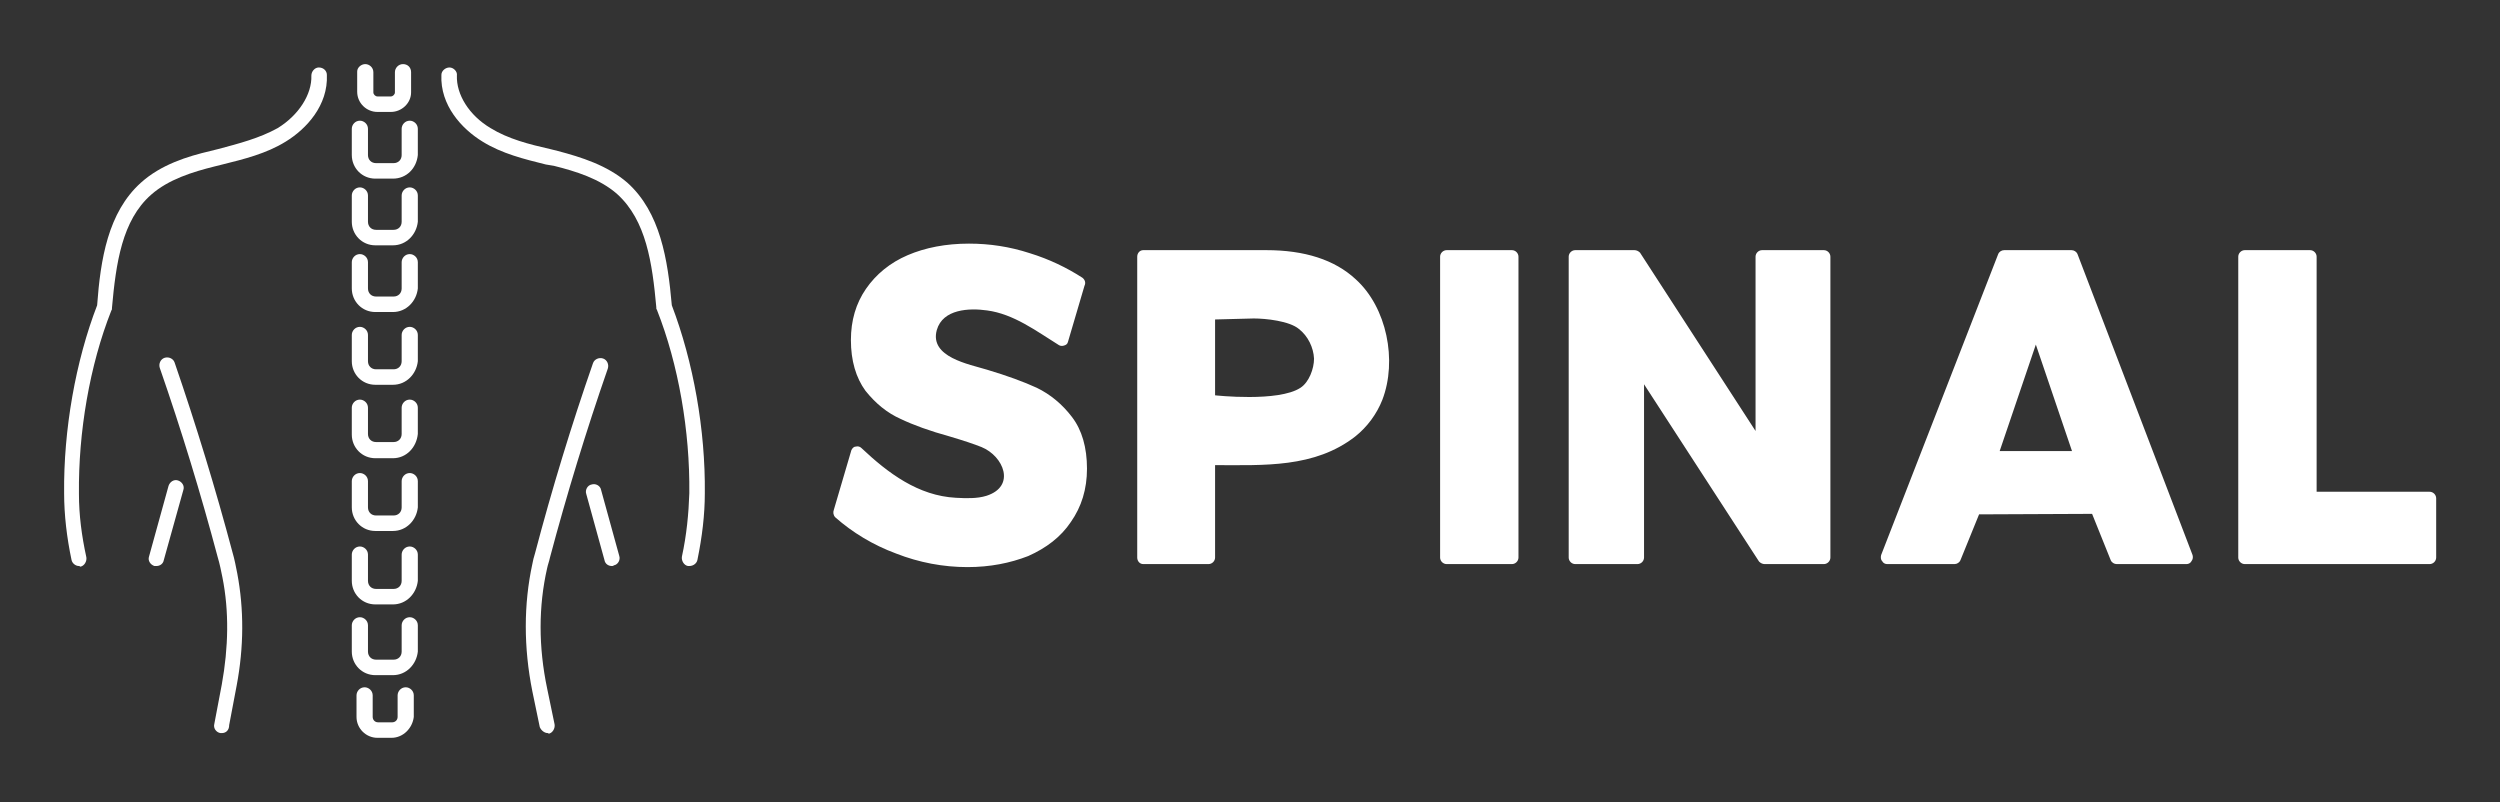<?xml version="1.0" encoding="UTF-8"?>
<svg xmlns="http://www.w3.org/2000/svg" xmlns:xlink="http://www.w3.org/1999/xlink" version="1.1" width="3162.162" height="1014.679" viewBox="0 0 3162.162 1014.679">
  <rect x="0" y="0" width="3162.162" height="1014.679" fill="#333333" stroke="none"/>
  <g transform="scale(8.108) translate(10, 10)">
    <defs id="SvgjsDefs1759"></defs>
    <g id="SvgjsG1760" transform="matrix(1.051,0,0,1.051,-2.624,2.5068215628367917e-7)" fill="#fff">
      <g xmlns="http://www.w3.org/2000/svg">
        <g>
          <path d="M51.1,100h-2.1c-1.7,0-3.1-1.4-3.1-3.1v-3.2c0-0.6,0.5-1.2,1.2-1.2c0.6,0,1.2,0.5,1.2,1.2v3.2    c0,0.4,0.3,0.8,0.8,0.8h2.1c0.4,0,0.8-0.3,0.8-0.8v-3.2c0-0.6,0.5-1.2,1.2-1.2c0.6,0,1.2,0.5,1.2,1.2v3.2    C54.2,98.6,52.8,100,51.1,100z"></path>
        </g>
        <g>
          <g>
            <path d="M51.3,90.7h-2.6c-2,0-3.5-1.6-3.5-3.5v-3.9c0-0.6,0.5-1.2,1.2-1.2c0.6,0,1.2,0.5,1.2,1.2v3.9     c0,0.7,0.5,1.2,1.2,1.2h2.6c0.7,0,1.2-0.5,1.2-1.2v-3.9c0-0.6,0.5-1.2,1.2-1.2c0.6,0,1.2,0.5,1.2,1.2v3.9     C54.8,89.1,53.3,90.7,51.3,90.7z"></path>
          </g>
        </g>
        <g>
          <g>
            <path d="M51.3,80.2h-2.6c-2,0-3.5-1.6-3.5-3.5v-3.9c0-0.6,0.5-1.2,1.2-1.2c0.6,0,1.2,0.5,1.2,1.2v3.9     c0,0.7,0.5,1.2,1.2,1.2h2.6c0.7,0,1.2-0.5,1.2-1.2v-3.9c0-0.6,0.5-1.2,1.2-1.2c0.6,0,1.2,0.5,1.2,1.2v3.9     C54.8,78.6,53.3,80.2,51.3,80.2z"></path>
          </g>
        </g>
        <g>
          <g>
            <path d="M51.3,69.3h-2.6c-2,0-3.5-1.6-3.5-3.5v-3.9c0-0.6,0.5-1.2,1.2-1.2c0.6,0,1.2,0.5,1.2,1.2v3.9     c0,0.7,0.5,1.2,1.2,1.2h2.6c0.7,0,1.2-0.5,1.2-1.2v-3.9c0-0.6,0.5-1.2,1.2-1.2c0.6,0,1.2,0.5,1.2,1.2v3.9     C54.8,67.7,53.3,69.3,51.3,69.3z"></path>
          </g>
        </g>
        <g>
          <g>
            <path d="M51.3,58.5h-2.6c-2,0-3.5-1.6-3.5-3.5V51c0-0.6,0.5-1.2,1.2-1.2c0.6,0,1.2,0.5,1.2,1.2v3.9     c0,0.7,0.5,1.2,1.2,1.2h2.6c0.7,0,1.2-0.5,1.2-1.2V51c0-0.6,0.5-1.2,1.2-1.2c0.6,0,1.2,0.5,1.2,1.2v3.9     C54.8,56.9,53.3,58.5,51.3,58.5z"></path>
          </g>
        </g>
        <g>
          <g>
            <path d="M51.3,47.6h-2.6c-2,0-3.5-1.6-3.5-3.5v-3.9c0-0.6,0.5-1.2,1.2-1.2c0.6,0,1.2,0.5,1.2,1.2v3.9     c0,0.7,0.5,1.2,1.2,1.2h2.6c0.7,0,1.2-0.5,1.2-1.2v-3.9c0-0.6,0.5-1.2,1.2-1.2c0.6,0,1.2,0.5,1.2,1.2v3.9     C54.8,46,53.3,47.6,51.3,47.6z"></path>
          </g>
        </g>
        <g>
          <g>
            <path d="M51.3,36.8h-2.6c-2,0-3.5-1.6-3.5-3.5v-3.9c0-0.6,0.5-1.2,1.2-1.2c0.6,0,1.2,0.5,1.2,1.2v3.9     c0,0.7,0.5,1.2,1.2,1.2h2.6c0.7,0,1.2-0.5,1.2-1.2v-3.9c0-0.6,0.5-1.2,1.2-1.2c0.6,0,1.2,0.5,1.2,1.2v3.9     C54.8,35.2,53.3,36.8,51.3,36.8z"></path>
          </g>
        </g>
        <g>
          <g>
            <path d="M51.3,26.9h-2.6c-2,0-3.5-1.6-3.5-3.5v-3.9c0-0.6,0.5-1.2,1.2-1.2c0.6,0,1.2,0.5,1.2,1.2v3.9     c0,0.7,0.5,1.2,1.2,1.2h2.6c0.7,0,1.2-0.5,1.2-1.2v-3.9c0-0.6,0.5-1.2,1.2-1.2c0.6,0,1.2,0.5,1.2,1.2v3.9     C54.8,25.3,53.3,26.9,51.3,26.9z"></path>
          </g>
        </g>
        <g>
          <g>
            <path d="M51.3,17h-2.6c-2,0-3.5-1.6-3.5-3.5V9.6c0-0.6,0.5-1.2,1.2-1.2c0.6,0,1.2,0.5,1.2,1.2v3.9     c0,0.7,0.5,1.2,1.2,1.2h2.6c0.7,0,1.2-0.5,1.2-1.2V9.6c0-0.6,0.5-1.2,1.2-1.2c0.6,0,1.2,0.5,1.2,1.2v3.9     C54.8,15.5,53.3,17,51.3,17z"></path>
          </g>
        </g>
        <g>
          <path d="M51,7.1h-2c-1.6,0-3-1.3-3-3v-3C46,0.5,46.6,0,47.2,0s1.2,0.5,1.2,1.2v3c0,0.3,0.3,0.6,0.6,0.6h2    c0.3,0,0.6-0.3,0.6-0.6v-3c0-0.6,0.5-1.2,1.2-1.2S54,0.5,54,1.2v3C54,5.8,52.6,7.1,51,7.1z"></path>
        </g>
        <g>
          <path d="M95.3,74.5c-0.1,0-0.2,0-0.2,0c-0.6-0.1-1-0.8-0.9-1.4c0.7-3.2,1-6.4,1.1-9.4c0.1-9.2-1.6-19.1-4.8-27.2    l-0.1-0.2l0-0.2c-0.6-6.6-1.5-12.9-5.8-16.8c-2.6-2.3-6.2-3.4-9.4-4.2L74,14.9c-3.2-0.8-6.5-1.6-9.4-3.4c-3.1-1.9-6.3-5.4-6.1-9.9    c0-0.6,0.6-1.1,1.2-1.1c0.6,0,1.2,0.6,1.1,1.2c-0.1,2.8,1.8,5.9,5,7.8c2.6,1.6,5.7,2.4,8.8,3.1l1.2,0.3c3.4,0.9,7.3,2.1,10.3,4.7    C91,22,92.1,29,92.7,35.8c3.2,8.4,5,18.5,4.9,27.9c0,3.2-0.4,6.5-1.1,9.9C96.4,74.1,95.9,74.5,95.3,74.5z"></path>
        </g>
        <g>
          <path d="M83.8,74.5c-0.5,0-1-0.3-1.1-0.9l-2.7-9.8c-0.2-0.6,0.2-1.3,0.8-1.4c0.6-0.2,1.3,0.2,1.4,0.8l2.7,9.8    c0.2,0.6-0.2,1.3-0.8,1.4C84,74.5,83.9,74.5,83.8,74.5z"></path>
        </g>
        <g>
          <path d="M4.7,74.5c-0.5,0-1-0.4-1.1-0.9c-0.7-3.3-1.1-6.7-1.1-9.9c-0.1-9.4,1.7-19.6,4.9-27.9    C7.9,29,9,22,13.9,17.6c3-2.7,6.9-3.9,10.3-4.7l1.2-0.3c3-0.8,6.1-1.6,8.8-3.1c3.1-1.9,5.1-5,5-7.8c0-0.6,0.5-1.2,1.1-1.2    c0.7,0,1.2,0.5,1.2,1.1c0.2,4.5-3,8-6.1,9.9c-2.9,1.8-6.2,2.6-9.4,3.4l-1.2,0.3c-3.2,0.8-6.8,1.9-9.4,4.2    c-4.3,3.8-5.2,10.1-5.8,16.8l0,0.2l-0.1,0.2c-3.2,8.1-4.9,18-4.8,27.2c0,3.1,0.4,6.2,1.1,9.4c0.1,0.6-0.3,1.3-0.9,1.4    C4.8,74.5,4.7,74.5,4.7,74.5z"></path>
        </g>
        <g>
          <path d="M16.2,74.5c-0.1,0-0.2,0-0.3,0c-0.6-0.2-1-0.8-0.8-1.4L18,62.6c0.2-0.6,0.8-1,1.4-0.8    c0.6,0.2,1,0.8,0.8,1.4l-2.9,10.4C17.2,74.2,16.7,74.5,16.2,74.5z"></path>
        </g>
        <g>
          <path d="M74.3,99.3c-0.5,0-1-0.4-1.2-0.9l-1.1-5.3c-1.3-6.5-1.3-12.9,0-18.9c0.1-0.5,0.2-1,0.4-1.6    c2.5-9.5,5.4-19,8.6-28.2c0.2-0.6,0.9-0.9,1.5-0.7c0.6,0.2,0.9,0.9,0.7,1.5c-3.2,9.2-6.1,18.7-8.6,28.1c-0.1,0.5-0.3,1-0.4,1.5    c-1.3,5.7-1.3,11.7,0,17.9l1.1,5.3c0.1,0.6-0.3,1.3-0.9,1.4C74.4,99.3,74.4,99.3,74.3,99.3z"></path>
        </g>
        <g>
          <path d="M25.9,99.3c-0.1,0-0.1,0-0.2,0c-0.6-0.1-1.1-0.7-0.9-1.4l1.1-5.8c1-5.5,1.1-10.9,0.1-15.9    c-0.2-1-0.4-2-0.7-3c-2.5-9.4-5.4-18.9-8.6-28.1c-0.2-0.6,0.1-1.3,0.7-1.5c0.6-0.2,1.3,0.1,1.5,0.7c3.2,9.3,6.1,18.8,8.6,28.2    c0.3,1,0.5,2.1,0.7,3.1c1,5.3,1,10.9-0.1,16.7l-1.1,5.8C27,98.9,26.5,99.3,25.9,99.3z"></path>
        </g>
      </g>
    </g>
    <g id="SvgjsG1761" transform="matrix(1.959,0,0,1.959,116.083,-0.361)" fill="#fff">
      <path d="M12.68 40.24 c-1.92 0 -3.84 -0.36 -5.68 -1.08 c-1.84 -0.68 -3.48 -1.68 -4.84 -2.88 c-0.16 -0.16 -0.2 -0.4 -0.12 -0.6 l1.4 -4.76 c0.08 -0.16 0.2 -0.28 0.36 -0.28 c0.16 -0.04 0.32 0 0.44 0.12 c2.12 2 4.52 3.8 7.52 3.96 c0.8 0.04 1.68 0.08 2.44 -0.16 c2.36 -0.76 1.36 -3.16 -0.4 -3.88 c-0.6 -0.24 -1.44 -0.52 -2.52 -0.84 c-1.6 -0.44 -2.92 -0.92 -3.92 -1.4 c-1.08 -0.48 -2 -1.24 -2.8 -2.24 c-0.76 -1.04 -1.16 -2.4 -1.16 -4.04 c0 -1.56 0.4 -2.92 1.2 -4.08 s1.92 -2.08 3.32 -2.68 s3.04 -0.92 4.88 -0.92 c1.64 0 3.24 0.24 4.84 0.76 c1.56 0.48 2.96 1.16 4.2 1.96 c0.2 0.16 0.28 0.4 0.16 0.64 l-1.32 4.48 c-0.04 0.16 -0.16 0.24 -0.32 0.28 c-0.12 0.04 -0.28 0.04 -0.4 -0.04 c-1.8 -1.12 -3.6 -2.48 -5.72 -2.76 c-1.4 -0.2 -3.52 -0.12 -4 1.56 c-0.6 2.16 2.56 2.72 4 3.16 c1.6 0.48 2.92 0.96 3.96 1.44 c1.08 0.52 2.04 1.32 2.8 2.32 c0.8 1.04 1.2 2.44 1.2 4.12 c0 1.64 -0.44 3.04 -1.28 4.24 c-0.8 1.2 -1.96 2.08 -3.4 2.72 c-1.44 0.56 -3.04 0.88 -4.84 0.88 z M26.68 40 c-0.28 0 -0.48 -0.24 -0.48 -0.52 l0 -23.96 c0 -0.28 0.2 -0.52 0.48 -0.52 l9.8 0 c3.04 0 5.44 0.76 7.12 2.32 c2.48 2.24 3.32 6.48 2.12 9.6 c-0.44 1.12 -1.2 2.16 -2.16 2.92 c-3.24 2.52 -7.28 2.28 -11.16 2.28 l0 7.36 c0 0.28 -0.24 0.52 -0.52 0.52 l-5.2 0 z M32.4 26.56 c0 0 5.04 0.56 6.8 -0.6 c0.68 -0.44 1.08 -1.52 1.08 -2.32 c-0.04 -0.88 -0.48 -1.8 -1.2 -2.36 c-0.76 -0.64 -2.64 -0.84 -3.6 -0.84 l-3.08 0.08 l0 6.04 z M50.84 40 c-0.28 0 -0.52 -0.24 -0.52 -0.52 l0 -23.96 c0 -0.28 0.24 -0.52 0.52 -0.52 l5.2 0 c0.28 0 0.52 0.24 0.52 0.52 l0 23.96 c0 0.28 -0.24 0.52 -0.52 0.52 l-5.2 0 z M61.08 40 c-0.28 0 -0.52 -0.24 -0.52 -0.52 l0 -23.96 c0 -0.28 0.24 -0.52 0.52 -0.52 l4.72 0 c0.16 0 0.32 0.08 0.44 0.2 l9.2 14.2 l0 -13.88 c0 -0.28 0.24 -0.52 0.52 -0.52 l4.92 0 c0.28 0 0.52 0.24 0.52 0.52 l0 23.96 c0 0.28 -0.24 0.52 -0.52 0.52 l-4.72 0 c-0.16 0 -0.32 -0.08 -0.44 -0.2 l-9.16 -14.12 l0 13.8 c0 0.28 -0.24 0.52 -0.52 0.52 l-4.96 0 z M85.92 40 c-0.16 0 -0.32 -0.08 -0.4 -0.24 c-0.12 -0.12 -0.12 -0.32 -0.08 -0.48 l9.32 -23.96 c0.08 -0.2 0.28 -0.32 0.48 -0.32 l5.36 0 c0.2 0 0.4 0.12 0.48 0.32 l9.16 23.96 c0.04 0.16 0.04 0.32 -0.08 0.48 c-0.08 0.16 -0.24 0.24 -0.4 0.24 l-5.56 0 c-0.2 0 -0.4 -0.12 -0.48 -0.32 l-1.48 -3.68 l-9 0.04 l-1.48 3.64 c-0.08 0.2 -0.28 0.32 -0.48 0.32 l-5.36 0 z M94.88 31 l5.76 0 l-2.88 -8.48 z M114.4 40 c-0.28 0 -0.52 -0.24 -0.52 -0.52 l0 -23.96 c0 -0.28 0.24 -0.52 0.52 -0.52 l5.2 0 c0.28 0 0.52 0.24 0.52 0.52 l0 18.72 l9 0 c0.28 0 0.52 0.24 0.52 0.52 l0 4.72 c0 0.28 -0.24 0.52 -0.52 0.52 l-14.72 0 z"></path>
    </g>
  </g>
</svg>
